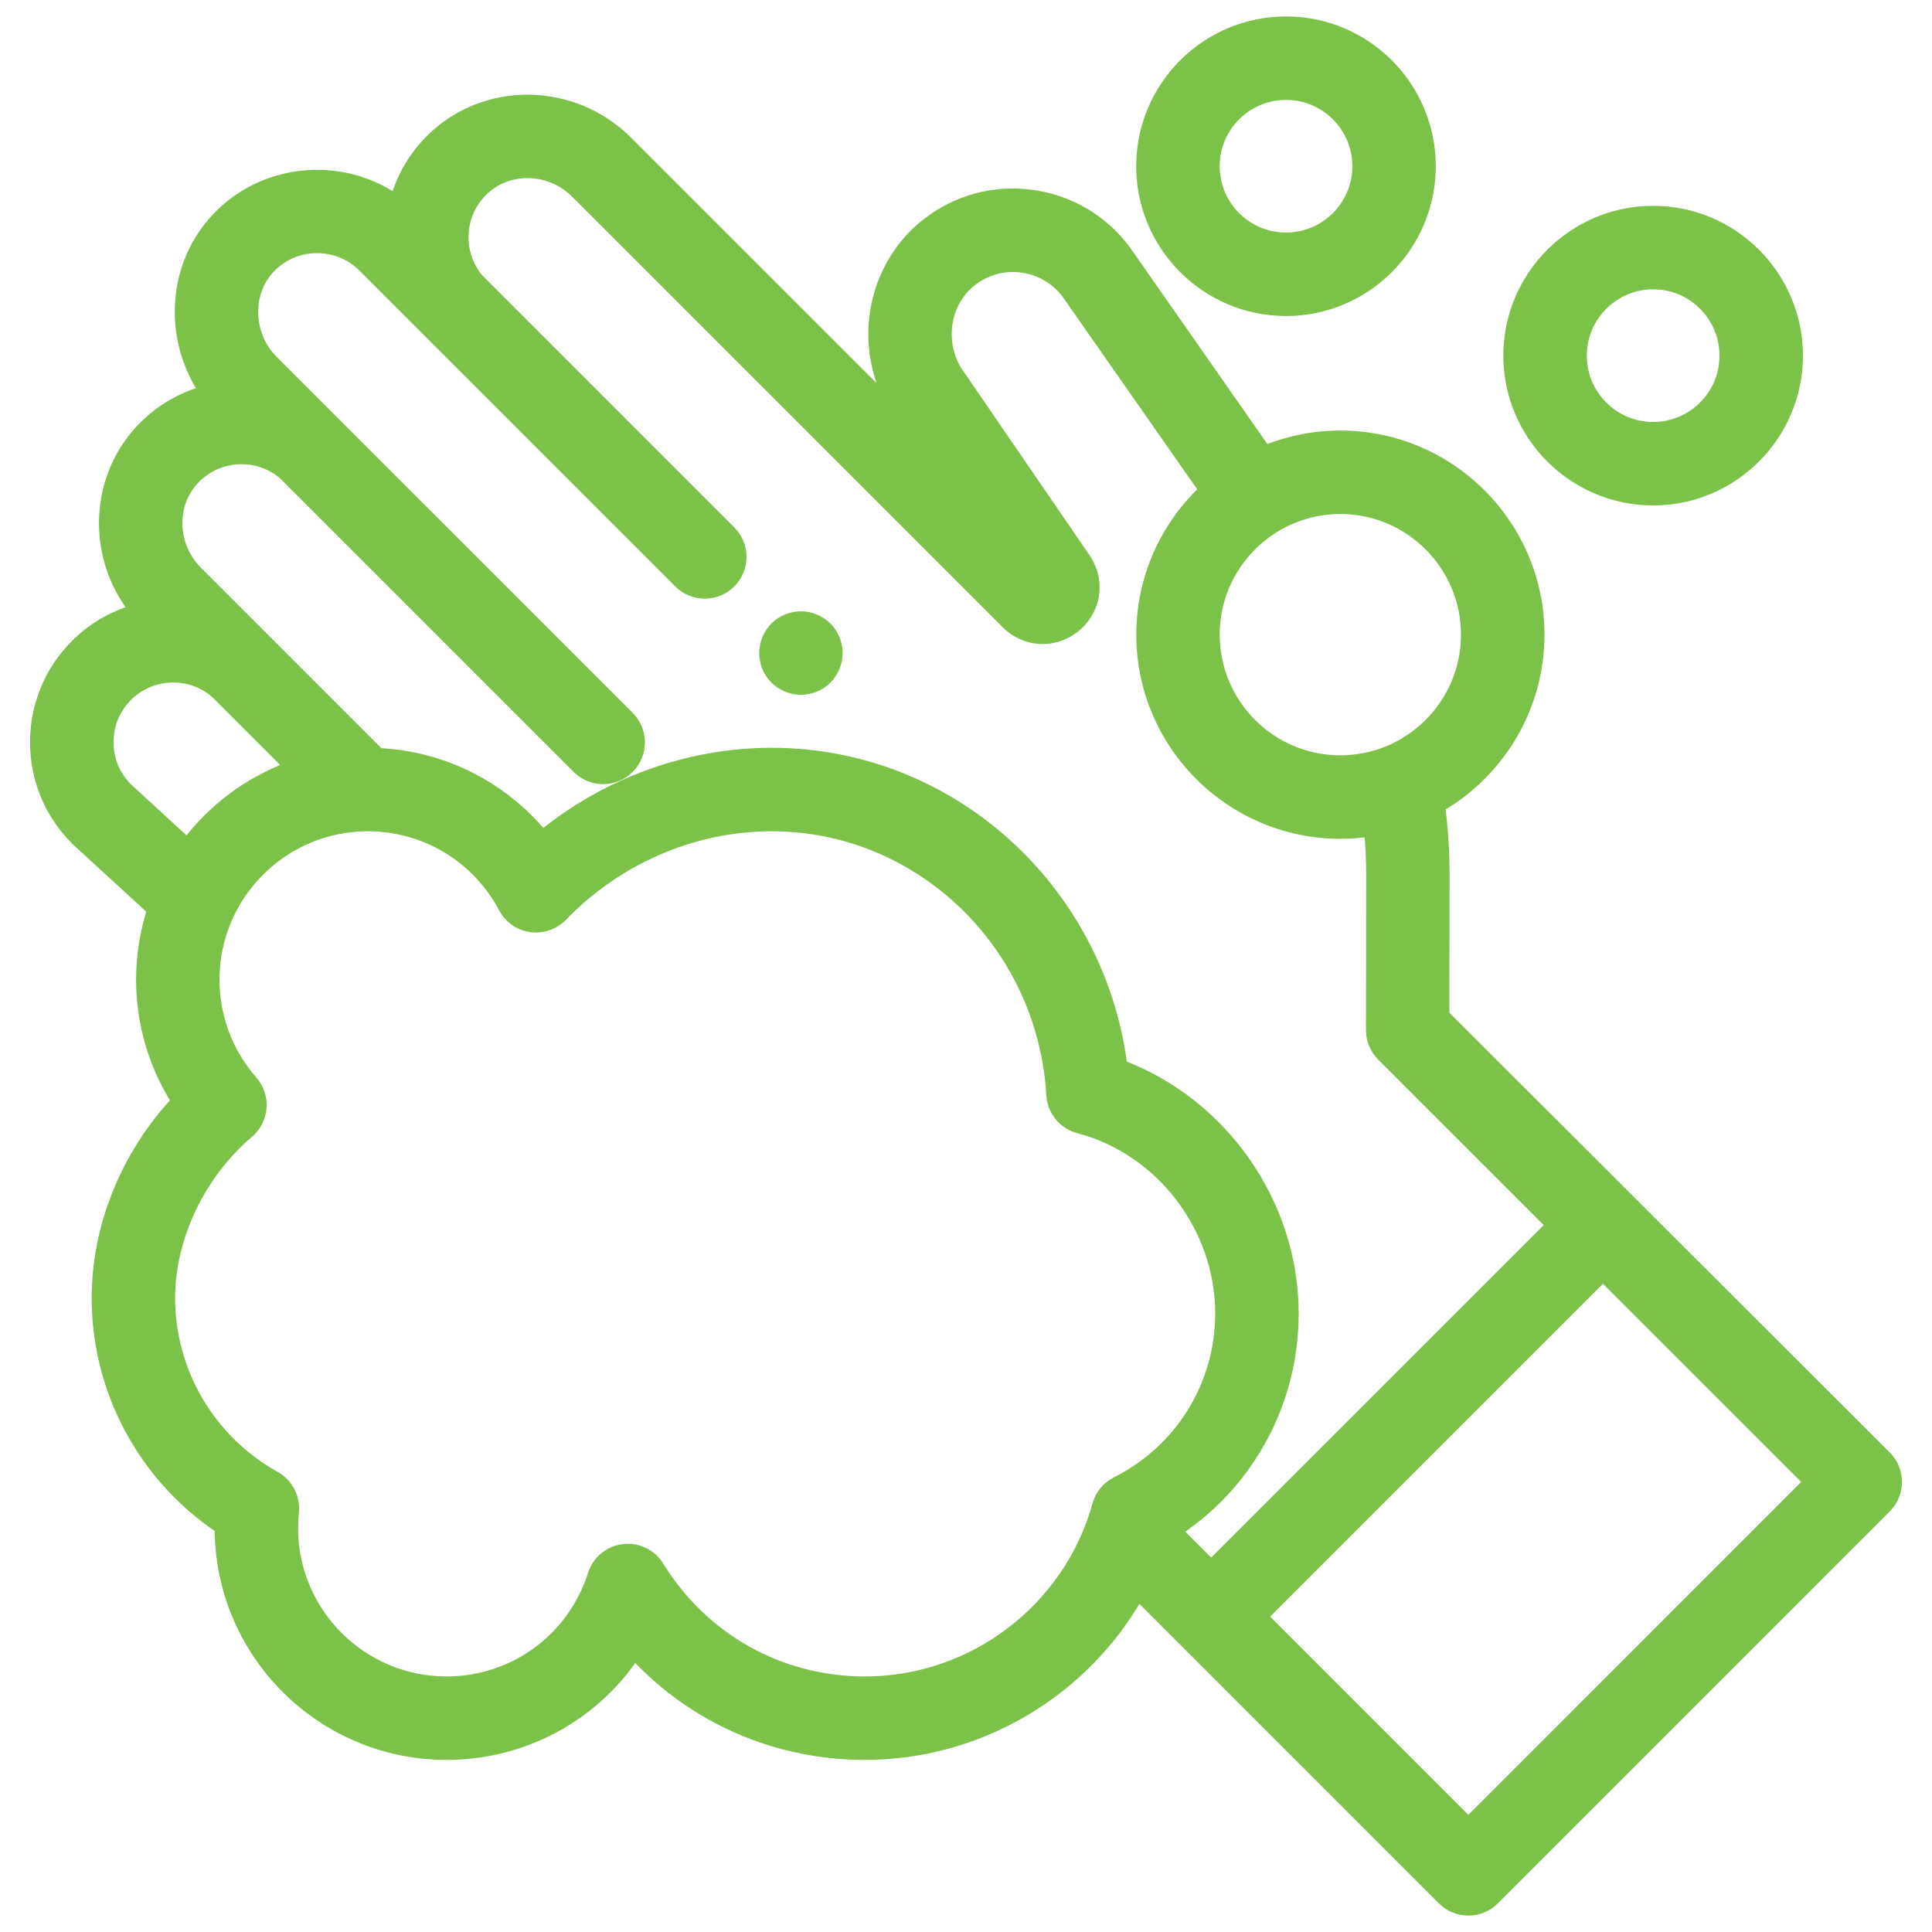 <?xml version="1.0" encoding="utf-8"?>
<!-- Generator: Adobe Illustrator 16.0.0, SVG Export Plug-In . SVG Version: 6.00 Build 0)  -->
<!DOCTYPE svg PUBLIC "-//W3C//DTD SVG 1.1//EN" "http://www.w3.org/Graphics/SVG/1.1/DTD/svg11.dtd">
<svg version="1.1" id="Layer_1" xmlns="http://www.w3.org/2000/svg" xmlns:xlink="http://www.w3.org/1999/xlink" x="0px" y="0px"
	 width="100px" height="100px" viewBox="0 0 100 100" enable-background="new 0 0 100 100" xml:space="preserve">
<g id="_x31_" display="none">
	<g display="inline">
		<g>
			<g>
				<path fill="#7CC249" d="M71.668,93.334H25c-0.92,0-1.667,0.747-1.667,1.665v3.335C23.333,99.253,24.08,100,25,100
					s1.667-0.747,1.667-1.666v-1.667h45.001c0.918,0,1.666-0.747,1.666-1.668C73.334,94.081,72.588,93.334,71.668,93.334z"/>
				<path fill="#7CC249" d="M36.667,41.667c0,0.92,0.747,1.667,1.667,1.667H45c0.92,0,1.667-0.747,1.667-1.667v-10
					C46.667,30.747,45.92,30,45,30h-6.667c-0.92,0-1.667,0.747-1.667,1.667L36.667,41.667L36.667,41.667z M40,33.333h3.333V40H40
					V33.333z"/>
				<path fill="#7CC249" d="M21.667,20h-20C0.747,20,0,20.747,0,21.667V55c0,0.92,0.747,1.667,1.667,1.667S3.334,55.92,3.334,55
					V23.333h18.333c0.92,0,1.667-0.747,1.667-1.667C23.333,20.747,22.587,20,21.667,20z"/>
				<path fill="#7CC249" d="M80,81.666c0,0.92,0.748,1.667,1.666,1.667h6.668c0.918,0,1.666-0.747,1.666-1.667v-10
					C90,70.747,89.252,70,88.334,70h-6.668C80.748,70,80,70.747,80,71.666V81.666z M83.334,73.334h3.334V80h-3.334V73.334z"/>
				<path fill="#7CC249" d="M8.333,60C0.095,60,0,81.449,0,81.666c0,4.025,2.868,7.391,6.667,8.166v8.502
					c0,0.919,0.747,1.666,1.667,1.666C9.253,100,10,99.253,10,98.334v-8.502c3.799-0.775,6.667-4.141,6.667-8.166
					C16.667,81.449,16.571,60,8.333,60z M8.333,86.666c-2.757,0-5-2.243-5-5c0-8.303,2.23-18.333,5-18.333s5,10.03,5,18.333
					C13.333,84.423,11.09,86.666,8.333,86.666z"/>
				<path fill="#7CC249" d="M18.333,50h-6.667C10.747,50,10,50.747,10,51.666v3.333c0,0.92,0.747,1.667,1.667,1.667
					s1.667-0.747,1.667-1.667v-1.665h3.333v8.332c0,0.922,0.747,1.668,1.667,1.668s1.667-0.746,1.667-1.668v-10
					C20,50.747,19.253,50,18.333,50z"/>
				<path fill="#7CC249" d="M81.666,43.333h6.668c0.918,0,1.666-0.747,1.666-1.667v-10C90,30.747,89.252,30,88.334,30h-6.668
					C80.748,30,80,30.747,80,31.667v10C80,42.587,80.748,43.333,81.666,43.333z M83.334,33.333h3.334V40h-3.334V33.333z"/>
				<path fill="#7CC249" d="M18.333,30h-6.667C10.747,30,10,30.747,10,31.667v10c0,0.92,0.747,1.667,1.667,1.667h6.667
					c0.92,0,1.667-0.747,1.667-1.667v-10C20,30.747,19.253,30,18.333,30z M16.667,40h-3.333v-6.667h3.333V40L16.667,40z"/>
				<path fill="#7CC249" d="M53.334,41.667c0,0.92,0.746,1.667,1.666,1.667h6.666c0.92,0,1.666-0.747,1.666-1.667v-10
					c0-0.92-0.746-1.667-1.666-1.667H55c-0.92,0-1.666,0.747-1.666,1.667V41.667L53.334,41.667z M56.666,33.333H60V40h-3.334V33.333
					L56.666,33.333z"/>
				<path fill="#7CC249" d="M98.332,20h-20c-0.918,0-1.666,0.747-1.666,1.667s0.748,1.667,1.666,1.667h18.334v66.975
					C96.143,90.12,95.59,90,95,90c-0.287,0-0.574,0.025-0.855,0.075c-1.151-2.072-3.34-3.409-5.811-3.409
					c-2.473,0-4.66,1.337-5.811,3.409C82.24,90.025,81.955,90,81.666,90c-2.756,0-5,2.242-5,4.999c0,2.759,2.244,5.001,5,5.001H95
					c2.758,0,5-2.242,5-5.001V21.667C100,20.747,99.254,20,98.332,20z M95,96.666H81.666c-0.918,0-1.666-0.748-1.666-1.667
					c0-0.917,0.748-1.665,1.666-1.665c0.318,0,0.623,0.092,0.904,0.271c0.457,0.293,1.027,0.348,1.529,0.144
					c0.504-0.202,0.875-0.64,0.996-1.168c0.354-1.519,1.684-2.58,3.237-2.58s2.885,1.063,3.235,2.58
					c0.121,0.528,0.494,0.966,0.996,1.168c0.502,0.204,1.074,0.149,1.529-0.144c1.088-0.699,2.57,0.156,2.57,1.395
					C96.666,95.918,95.918,96.666,95,96.666z"/>
				<path fill="#7CC249" d="M55,23.333h6.666c0.92,0,1.666-0.747,1.666-1.667v-10c0-0.92-0.746-1.667-1.666-1.667H55
					c-0.92,0-1.666,0.747-1.666,1.667v10C53.334,22.587,54.08,23.333,55,23.333z M56.666,13.333H60V20h-3.334V13.333L56.666,13.333z
					"/>
				<path fill="#7CC249" d="M53.334,61.666c0,0.92,0.746,1.667,1.666,1.667h6.666c0.92,0,1.666-0.747,1.666-1.667v-10
					c0-0.919-0.746-1.666-1.666-1.666H55c-0.92,0-1.666,0.747-1.666,1.666V61.666L53.334,61.666z M56.666,53.334H60V60h-3.334
					V53.334L56.666,53.334z"/>
				<path fill="#7CC249" d="M38.333,23.333H45c0.92,0,1.667-0.747,1.667-1.667v-10C46.667,10.747,45.92,10,45,10h-6.667
					c-0.92,0-1.667,0.747-1.667,1.667v10C36.667,22.587,37.413,23.333,38.333,23.333z M40,13.333h3.333V20H40V13.333z"/>
				<path fill="#7CC249" d="M48.816,80.482c-0.299,0.317-0.483,0.752-0.483,1.184c0,0.436,0.184,0.866,0.483,1.186
					c0.317,0.299,0.75,0.482,1.184,0.482s0.867-0.184,1.184-0.482c0.299-0.318,0.483-0.75,0.483-1.186
					c0-0.432-0.185-0.865-0.483-1.184C50.55,79.866,49.45,79.866,48.816,80.482z"/>
				<path fill="#7CC249" d="M36.667,61.666c0,0.92,0.747,1.667,1.667,1.667H45c0.92,0,1.667-0.747,1.667-1.667v-10
					C46.667,50.747,45.92,50,45,50h-6.667c-0.92,0-1.667,0.747-1.667,1.666L36.667,61.666L36.667,61.666z M40,53.334h3.333V60H40
					V53.334z"/>
				<path fill="#7CC249" d="M33.333,71.666c0,0.92,0.747,1.667,1.667,1.667h5v15.001C40,89.253,40.747,90,41.667,90
					s1.667-0.747,1.667-1.666V73.333h13.333v15.001c0,0.919,0.746,1.666,1.666,1.666C59.254,90,60,89.253,60,88.334V73.333h5.002
					c0.918,0,1.664-0.747,1.664-1.667c0-0.919-0.746-1.666-1.664-1.666H35C34.08,70,33.333,70.747,33.333,71.666z"/>
				<path fill="#7CC249" d="M80,61.666c0,0.92,0.748,1.667,1.666,1.667h6.668c0.918,0,1.666-0.747,1.666-1.667v-10
					C90,50.747,89.252,50,88.334,50h-6.668C80.748,50,80,50.747,80,51.666V61.666z M83.334,53.334h3.334V60h-3.334V53.334z"/>
				<path fill="#7CC249" d="M71.668,0H28.333c-0.92,0-1.667,0.747-1.667,1.667v86.667c0,0.919,0.747,1.666,1.667,1.666
					S30,89.253,30,88.334V3.333h40v85.001C70,89.253,70.746,90,71.668,90c0.918,0,1.666-0.747,1.666-1.666V1.667
					C73.334,0.747,72.588,0,71.668,0z"/>
			</g>
		</g>
	</g>
</g>
<g id="_x32_" display="none">
	<g transform="translate(1 1)" display="inline">
		<g>
			<g>
				<path fill="#7CC249" d="M97.333,89h-4.999V0.667c0-1-0.668-1.667-1.668-1.667H7.333c-1,0-1.667,0.667-1.667,1.667V89h-5
					C-0.333,89-1,89.666-1,90.666v6.667c0,1,0.667,1.667,1.667,1.667h96.667c1,0,1.667-0.667,1.667-1.667v-6.667
					C99,89.666,98.333,89,97.333,89z M9,2.333h80V89H64V70.666c0-1-0.666-1.666-1.666-1.666H49H35.667c-1,0-1.667,0.666-1.667,1.666
					V89H9V2.333z M37.333,89V72.334h10V89H37.333z M50.666,72.333h10V89h-10V72.333z M95.666,95.666H2.333v-3.332h5h28.333H49
					h13.334h28.333h5L95.666,95.666L95.666,95.666z"/>
				<path fill="#7CC249" d="M30.667,7.334H17.333c-1,0-1.667,0.666-1.667,1.666v10c0,1,0.667,1.666,1.667,1.666h13.333
					c1,0,1.667-0.666,1.667-1.666V9C32.333,8,31.667,7.334,30.667,7.334z M29,17.334H19v-6.668h10V17.334z"/>
				<path fill="#7CC249" d="M30.667,25.666H17.333c-1,0-1.667,0.667-1.667,1.667v10.001c0,0.999,0.667,1.666,1.667,1.666h13.333
					c1,0,1.667-0.667,1.667-1.666V27.333C32.333,26.333,31.667,25.666,30.667,25.666z M29,35.666H19V29h10V35.666z"/>
				<path fill="#7CC249" d="M42.333,39h13.333c1,0,1.667-0.666,1.667-1.666v-10c0-1-0.667-1.667-1.667-1.667H42.333
					c-1,0-1.667,0.667-1.667,1.667v10C40.667,38.333,41.333,39,42.333,39z M44,29h10v6.666H44V29z"/>
				<path fill="#7CC249" d="M67.333,39h13.333c1,0,1.667-0.666,1.667-1.666v-10c0-1-0.667-1.667-1.667-1.667H67.333
					c-1,0-1.667,0.667-1.667,1.667v10C65.666,38.333,66.333,39,67.333,39z M69,29h10v6.666H69V29z"/>
				<path fill="#7CC249" d="M42.333,57.334h13.333c1,0,1.667-0.667,1.667-1.667v-10c0-1-0.667-1.667-1.667-1.667H42.333
					c-1,0-1.667,0.667-1.667,1.667v10C40.667,56.666,41.333,57.334,42.333,57.334z M44,47.334h10V54H44V47.334z"/>
				<path fill="#7CC249" d="M67.333,57.334h13.333c1,0,1.667-0.667,1.667-1.667v-10c0-1-0.667-1.667-1.667-1.667H67.333
					c-1,0-1.667,0.667-1.667,1.667v10C65.666,56.666,66.333,57.334,67.333,57.334z M69,47.334h10V54H69V47.334z"/>
				<path fill="#7CC249" d="M30.667,44H17.333c-1,0-1.667,0.666-1.667,1.666v10c0,1,0.667,1.667,1.667,1.667h13.333
					c1,0,1.667-0.667,1.667-1.667v-10C32.333,44.666,31.667,44,30.667,44z M29,54H19v-6.666h10V54z"/>
				<path fill="#7CC249" d="M42.333,20.666h13.333c1,0,1.667-0.666,1.667-1.666V9c0-1-0.667-1.666-1.667-1.666H42.333
					c-1,0-1.667,0.666-1.667,1.666v10C40.667,20,41.333,20.666,42.333,20.666z M44,10.666h10v6.668H44V10.666z"/>
				<path fill="#7CC249" d="M67.333,20.666h13.333c1,0,1.667-0.666,1.667-1.666V9c0-1-0.667-1.666-1.667-1.666H67.333
					c-1,0-1.667,0.666-1.667,1.666v10C65.666,20,66.333,20.666,67.333,20.666z M69,10.666h10v6.668H69V10.666z"/>
				<path fill="#7CC249" d="M39,65.666h20c1,0,1.666-0.666,1.666-1.666S60,62.334,59,62.334H39c-1,0-1.667,0.666-1.667,1.666
					S38,65.666,39,65.666z"/>
			</g>
		</g>
	</g>
</g>
<g>
	<g>
		<path fill="#7CC249" stroke="#7CC249" stroke-width="0.5" stroke-miterlimit="10" d="M-14.35-10.868h-3.232v-8.082
			c0-2.675-2.175-4.851-4.851-4.851h-6.466c-2.675,0-4.851,2.176-4.851,4.851v12.933h-3.806l-0.355-0.905
			c-1.714-4.359-5.848-7.179-10.532-7.179h-0.154c-0.669-1.877-2.448-3.232-4.552-3.232c-1.247,0-2.373,0.486-3.234,1.261
			c-0.859-0.775-1.985-1.261-3.233-1.261c-1.246,0-2.372,0.486-3.233,1.261c-0.859-0.775-1.986-1.261-3.234-1.261
			c-1.245,0-2.372,0.486-3.232,1.261c-0.86-0.775-1.987-1.261-3.233-1.261c-2.673,0-4.849,2.177-4.849,4.85v6.467h-4.851V-18.95
			c0-2.675-2.175-4.851-4.851-4.851h-6.466c-2.674,0-4.849,2.176-4.849,4.851v8.082h-3.234c-2.675,0-4.851,2.177-4.851,4.851v16.166
			c0,2.675,2.175,4.851,4.851,4.851h3.234v8.082c0,2.676,2.174,4.852,4.849,4.852h6.466c2.675,0,4.851-2.176,4.851-4.852V10.149
			h3.667l1.259,3.985c0.057,0.182,0.146,0.351,0.261,0.503l4.316,5.582l-2.765,29.046c-0.11,1.158,0.273,2.317,1.058,3.18
			c0.784,0.859,1.899,1.354,3.065,1.354h21.917c1.168,0,2.287-0.496,3.069-1.361c0.784-0.867,1.166-2.03,1.051-3.194l-2.824-28.245
			c-0.03-0.296,0.087-0.586,0.312-0.779l8.87-7.603c0.775-0.666,1.322-1.526,1.653-2.468h3.592v12.933
			c0,2.676,2.176,4.852,4.851,4.852h6.466c2.676,0,4.851-2.176,4.851-4.852V15h3.232c2.675,0,4.851-2.176,4.851-4.851V-6.017
			C-9.5-8.691-11.675-10.868-14.35-10.868z M-98.415,11.765h-3.234c-0.893,0-1.617-0.726-1.617-1.616V-6.017
			c0-0.89,0.724-1.616,1.617-1.616h3.234V11.765z M-85.483-4.4V8.534v14.548c0,0.892-0.725,1.618-1.617,1.618h-6.466
			c-0.893,0-1.616-0.727-1.616-1.618v-9.698V-9.25v-9.699c0-0.891,0.723-1.617,1.616-1.617h6.466c0.892,0,1.617,0.727,1.617,1.617
			V-4.4z M-54.765-12.484c0-0.891,0.725-1.617,1.616-1.617s1.616,0.727,1.616,1.617V-4.4v1.443c0,0.613-0.3,1.169-0.736,1.493
			c-0.048,0.031-0.092,0.066-0.141,0.095c-0.087,0.05-0.18,0.078-0.274,0.105c-0.103,0.033-0.209,0.056-0.321,0.065
			c-0.129,0.011-0.256,0-0.384-0.019c-0.095-0.016-0.187-0.026-0.275-0.056c-0.128-0.043-0.249-0.115-0.365-0.191
			c-0.068-0.048-0.146-0.084-0.206-0.139c-0.115-0.106-0.198-0.235-0.278-0.366c-0.033-0.057-0.082-0.103-0.11-0.164
			c-0.088-0.202-0.141-0.424-0.141-0.651V-12.484L-54.765-12.484z M-61.233-12.484c0-0.891,0.725-1.617,1.616-1.617
			c0.892,0,1.617,0.727,1.617,1.617v9.7c0,0.892-0.725,1.617-1.617,1.617c-0.892,0-1.616-0.726-1.616-1.617V-12.484z
			 M-67.699-12.484c0-0.891,0.724-1.617,1.615-1.617c0.894,0,1.617,0.727,1.617,1.617v9.7c0,0.892-0.724,1.617-1.617,1.617
			c-0.892,0-1.615-0.726-1.615-1.617V-12.484z M-74.165-4.4v-8.084c0-0.891,0.723-1.617,1.615-1.617
			c0.893,0,1.617,0.727,1.617,1.617v9.7c0,0.228-0.053,0.449-0.144,0.653c-0.027,0.062-0.077,0.106-0.11,0.163
			c-0.08,0.131-0.165,0.259-0.278,0.366c-0.061,0.054-0.136,0.091-0.204,0.138c-0.117,0.076-0.238,0.149-0.37,0.192
			c-0.084,0.03-0.176,0.039-0.266,0.055c-0.129,0.019-0.258,0.03-0.393,0.019c-0.11-0.01-0.214-0.032-0.316-0.065
			c-0.096-0.03-0.189-0.058-0.277-0.107c-0.05-0.026-0.092-0.062-0.138-0.093c-0.437-0.324-0.737-0.881-0.737-1.495V-4.4z
			 M-82.25,6.917v-9.7h4.851c0,1.775,0.967,3.313,2.394,4.158c0.087,0.055,0.178,0.098,0.268,0.146
			c0.146,0.074,0.289,0.148,0.442,0.207c0.169,0.067,0.348,0.117,0.527,0.163c0.106,0.028,0.209,0.063,0.32,0.084
			c0.033,0.007,0.063,0.02,0.097,0.026c0.112,0.019,0.224,0.009,0.337,0.019c0.155,0.016,0.305,0.048,0.463,0.048
			c0.047,0,0.091-0.013,0.135-0.015c0.149-0.005,0.294-0.028,0.439-0.043c0.194-0.024,0.384-0.05,0.57-0.095
			c0.139-0.034,0.271-0.081,0.407-0.126c0.181-0.062,0.359-0.129,0.531-0.211c0.13-0.062,0.257-0.134,0.382-0.208
			c0.162-0.097,0.315-0.2,0.466-0.315c0.067-0.052,0.146-0.087,0.209-0.143c0.033-0.027,0.063-0.052,0.095-0.081
			c0.093,0.085,0.205,0.15,0.303,0.228c0.102,0.078,0.198,0.156,0.305,0.226c0.152,0.1,0.316,0.178,0.479,0.261
			c0.108,0.054,0.209,0.115,0.321,0.16c0.187,0.076,0.387,0.129,0.583,0.181c0.1,0.025,0.194,0.064,0.298,0.086
			c0.306,0.06,0.618,0.096,0.94,0.096c0.325,0,0.638-0.036,0.944-0.096c0.105-0.021,0.201-0.061,0.301-0.088
			c0.197-0.053,0.394-0.103,0.579-0.179c0.115-0.048,0.219-0.109,0.33-0.163c0.16-0.081,0.322-0.16,0.473-0.258
			c0.108-0.069,0.206-0.15,0.306-0.229c0.099-0.075,0.208-0.141,0.301-0.226c0.094,0.085,0.202,0.148,0.304,0.226
			c0.102,0.078,0.198,0.16,0.306,0.23c0.151,0.098,0.313,0.176,0.474,0.258c0.11,0.055,0.213,0.116,0.329,0.163
			c0.186,0.075,0.381,0.127,0.579,0.179c0.101,0.028,0.198,0.066,0.301,0.087c0.305,0.059,0.619,0.095,0.941,0.095
			c0.324,0,0.638-0.036,0.943-0.096c0.103-0.021,0.196-0.058,0.297-0.086c0.199-0.054,0.396-0.104,0.584-0.181
			c0.113-0.045,0.214-0.106,0.322-0.161c0.165-0.082,0.326-0.162,0.479-0.261c0.105-0.069,0.201-0.149,0.303-0.228
			c0.101-0.075,0.211-0.141,0.304-0.226c0.03,0.027,0.063,0.055,0.095,0.081c0.064,0.056,0.143,0.091,0.209,0.143
			c0.149,0.114,0.305,0.22,0.471,0.317c0.122,0.073,0.245,0.143,0.374,0.205c0.178,0.085,0.36,0.153,0.55,0.218
			c0.129,0.044,0.254,0.087,0.385,0.12c0.198,0.048,0.4,0.074,0.603,0.098c0.137,0.017,0.269,0.037,0.406,0.041
			c0.048,0.002,0.095,0.015,0.145,0.015c0.161,0,0.314-0.032,0.472-0.049c0.108-0.009,0.22,0,0.33-0.018
			c0.038-0.007,0.072-0.02,0.108-0.026c0.073-0.015,0.145-0.035,0.214-0.054c0.208-0.05,0.408-0.109,0.602-0.187
			c0.106-0.041,0.211-0.084,0.312-0.133c0.113-0.055,0.224-0.117,0.333-0.18c1.181-0.669,2.061-1.803,2.36-3.165
			c0.07,0.182,0.119,0.373,0.119,0.577V4.63l-2.287,2.286H-82.25z M-40.216,8.244c0,0.738-0.321,1.438-0.881,1.919l-8.869,7.602
			c-1.029,0.881-1.561,2.21-1.427,3.559l2.824,28.245c0.033,0.35-0.13,0.589-0.23,0.701c-0.102,0.11-0.326,0.297-0.677,0.297
			h-21.913c-0.35,0-0.573-0.186-0.673-0.297c-0.1-0.112-0.265-0.35-0.233-0.698l2.826-29.684c0.039-0.407-0.08-0.815-0.33-1.142
			l-4.53-5.86l-0.865-2.736h24.606c0.852,0,1.686-0.344,2.287-0.947l2.285-2.285c0.612-0.611,0.948-1.422,0.948-2.286v-5.797
			c0-2.104-1.357-3.884-3.233-4.554v-5.145c3.287,0.057,6.172,2.055,7.379,5.125l0.607,1.527c0.063,0.128,0.097,0.268,0.097,0.407
			V8.244z M-33.75,6.917h-3.234v-9.7h3.234V6.917z M-20.816-9.25v22.634v9.698c0,0.892-0.724,1.618-1.617,1.618h-6.466
			c-0.894,0-1.616-0.727-1.616-1.618V8.534V-4.4v-14.55c0-0.891,0.723-1.617,1.616-1.617h6.466c0.894,0,1.617,0.727,1.617,1.617
			V-9.25z M-12.734,10.149c0,0.891-0.723,1.616-1.616,1.616h-3.232V-7.633h3.232c0.894,0,1.616,0.727,1.616,1.616V10.149z"/>
	</g>
</g>
<g>
	<path fill="#7CC249" stroke="#7CC249" stroke-width="0.5" stroke-miterlimit="10" d="M41.455,35.712
		c-0.125,0-0.249-0.012-0.373-0.036c-0.123-0.026-0.243-0.062-0.358-0.109c-0.114-0.047-0.225-0.107-0.327-0.175
		c-0.106-0.071-0.203-0.151-0.293-0.239c-0.088-0.088-0.166-0.185-0.237-0.291c-0.068-0.103-0.128-0.213-0.176-0.328
		c-0.047-0.117-0.084-0.238-0.107-0.358c-0.025-0.124-0.038-0.25-0.038-0.374c0-0.124,0.013-0.25,0.038-0.373
		c0.023-0.123,0.061-0.243,0.107-0.357c0.048-0.117,0.107-0.227,0.176-0.331c0.071-0.104,0.149-0.202,0.237-0.29
		c0.445-0.443,1.104-0.646,1.725-0.522c0.122,0.025,0.243,0.062,0.357,0.109c0.114,0.048,0.228,0.107,0.33,0.176
		c0.104,0.068,0.203,0.149,0.291,0.237c0.088,0.088,0.168,0.186,0.235,0.29c0.07,0.104,0.13,0.214,0.177,0.331
		c0.048,0.115,0.083,0.235,0.109,0.357c0.024,0.122,0.038,0.249,0.038,0.373c0,0.125-0.014,0.25-0.038,0.374
		c-0.026,0.12-0.062,0.241-0.109,0.358c-0.047,0.114-0.106,0.225-0.177,0.328c-0.067,0.105-0.147,0.203-0.235,0.291
		s-0.187,0.168-0.291,0.239c-0.103,0.068-0.216,0.128-0.33,0.175c-0.114,0.048-0.235,0.083-0.357,0.109
		C41.706,35.701,41.579,35.712,41.455,35.712z"/>
	<path fill="#7CC249" stroke="#7CC249" stroke-width="0.5" stroke-miterlimit="10" d="M97.635,75.355L74.769,52.523l0.011-7.229
		c0.001-1.176-0.072-2.359-0.222-3.528c3.065-1.79,5.133-5.116,5.133-8.916c0-5.688-4.628-10.315-10.314-10.315
		c-1.369,0-2.676,0.267-3.87,0.753l-7.037-10.071c-1.103-1.636-2.777-2.731-4.718-3.089c-1.948-0.357-3.911,0.075-5.526,1.22
		c-3.036,2.151-3.919,6.335-2.069,9.621L32.495,7.308C29.67,4.482,25.1,4.426,22.306,7.183c-0.898,0.886-1.514,1.958-1.843,3.099
		c-2.742-1.872-6.55-1.632-9.019,0.747c-1.367,1.316-2.13,3.108-2.148,5.046c-0.015,1.482,0.425,2.939,1.234,4.158
		c-1.15,0.328-2.231,0.946-3.126,1.85c-2.535,2.569-2.691,6.642-0.501,9.479c-1.102,0.328-2.139,0.926-3,1.788
		c-1.353,1.353-2.099,3.152-2.099,5.065c0,1.913,0.746,3.713,2.099,5.065c0.019,0.02,0.038,0.039,0.058,0.058l3.894,3.573
		c-0.364,1.134-0.562,2.342-0.562,3.595c0,2.236,0.637,4.409,1.814,6.276c-2.6,2.795-4.113,6.496-4.113,10.203
		c0,4.803,2.412,9.27,6.367,11.926c0.008,6.471,5.275,11.731,11.75,11.731c3.993,0,7.599-1.982,9.74-5.161
		c3.048,3.277,7.312,5.161,11.91,5.161c5.934,0,11.312-3.242,14.164-8.229L74.65,98.34c0.373,0.374,0.862,0.56,1.352,0.56
		c0.488,0,0.978-0.186,1.351-0.56l20.282-20.283C98.382,77.312,98.382,76.101,97.635,75.355z M75.869,32.85
		c0,3.58-2.912,6.495-6.493,6.495s-6.495-2.915-6.495-6.495c0-3.582,2.914-6.495,6.495-6.495S75.869,29.269,75.869,32.85z
		 M10.123,24.768c1.224-1.239,3.203-1.325,4.529-0.206l15.216,15.216c0.374,0.373,0.862,0.559,1.352,0.559
		c0.488,0,0.979-0.187,1.351-0.559c0.746-0.746,0.746-1.956,0-2.702L14.146,18.652c-0.664-0.663-1.04-1.588-1.031-2.54
		c0.009-0.904,0.356-1.732,0.978-2.332c1.305-1.255,3.405-1.234,4.684,0.046l16.351,16.35c0.373,0.373,0.861,0.56,1.352,0.56
		c0.488,0,0.977-0.187,1.35-0.56c0.747-0.746,0.747-1.955,0-2.701l-13.05-13.051c-1.113-1.327-1.025-3.3,0.212-4.522
		c1.304-1.286,3.458-1.238,4.804,0.107l22.279,22.28c0.975,0.975,2.469,1.065,3.555,0.214c1.083-0.852,1.353-2.325,0.638-3.503
		c-0.02-0.03-0.038-0.061-0.058-0.089l-6.688-9.754c-0.943-1.604-0.548-3.656,0.913-4.691c0.768-0.544,1.7-0.75,2.625-0.579
		c0.926,0.17,1.724,0.694,2.248,1.475c0.008,0.01,0.014,0.02,0.021,0.031l6.966,9.967c-1.989,1.882-3.231,4.544-3.231,7.492
		c0,5.687,4.626,10.314,10.315,10.314c0.502,0,0.997-0.037,1.481-0.107c0.068,0.743,0.102,1.488,0.102,2.231l-0.011,8.021
		c-0.002,0.507,0.2,0.995,0.559,1.354l8.746,8.746L62.689,80.972l-1.727-1.728c3.744-2.504,6.008-6.684,6.008-11.264
		c0-5.679-3.66-10.878-8.874-12.849c-1.184-9.171-8.917-16.176-18.151-16.176c-4.293,0-8.503,1.526-11.857,4.246
		c-2.084-2.515-5.138-4.067-8.458-4.231l-9.398-9.399C8.886,28.226,8.837,26.071,10.123,24.768z M6.578,40.753
		c-0.615-0.628-0.952-1.457-0.952-2.338c0-0.894,0.347-1.732,0.978-2.364c1.223-1.221,3.191-1.303,4.509-0.194l3.836,3.834
		c-2.104,0.785-3.925,2.157-5.263,3.915L6.578,40.753z M44.762,87.023c-4.372,0-8.35-2.227-10.642-5.957
		c-0.35-0.569-0.969-0.91-1.627-0.91c-0.077,0-0.155,0.004-0.233,0.015c-0.742,0.091-1.362,0.607-1.588,1.32
		c-1.048,3.308-4.088,5.532-7.563,5.532c-4.372,0-7.931-3.559-7.931-7.932c0-0.274,0.015-0.55,0.043-0.821
		c0.078-0.761-0.304-1.495-0.971-1.867c-3.353-1.863-5.436-5.396-5.436-9.217c0-3.135,1.559-6.406,4.067-8.536
		c0.389-0.331,0.63-0.805,0.667-1.316c0.038-0.51-0.132-1.015-0.47-1.399c-1.269-1.444-1.968-3.302-1.968-5.228
		c0-4.374,3.557-7.931,7.93-7.931c2.945,0,5.634,1.619,7.014,4.224c0.286,0.541,0.815,0.912,1.422,0.997
		c0.606,0.085,1.217-0.125,1.642-0.566c2.849-2.958,6.795-4.655,10.825-4.655c7.653,0,14.006,6.106,14.463,13.9
		c0.048,0.825,0.622,1.526,1.422,1.736c4.242,1.112,7.32,5.136,7.32,9.568c0,3.701-2.062,7.04-5.38,8.711
		c-0.481,0.242-0.838,0.677-0.981,1.196C55.296,83.267,50.352,87.023,44.762,87.023z M76.002,94.289L65.389,83.676L82.97,66.094
		l10.614,10.61L76.002,94.289z"/>
	<path fill="#7CC249" stroke="#7CC249" stroke-width="0.5" stroke-miterlimit="10" d="M66.564,16.107
		c-4.138,0-7.504-3.366-7.504-7.503c0-4.137,3.366-7.503,7.504-7.503c4.137,0,7.502,3.366,7.502,7.503
		C74.066,12.741,70.701,16.107,66.564,16.107z M66.564,4.921c-2.032,0-3.684,1.652-3.684,3.683c0,2.031,1.651,3.683,3.684,3.683
		c2.03,0,3.683-1.652,3.683-3.683C70.247,6.573,68.595,4.921,66.564,4.921z"/>
	<path fill="#7CC249" stroke="#7CC249" stroke-width="0.5" stroke-miterlimit="10" d="M85.567,25.911
		c-4.137,0-7.504-3.366-7.504-7.504c0-4.137,3.367-7.503,7.504-7.503s7.503,3.366,7.503,7.503
		C93.07,22.545,89.704,25.911,85.567,25.911z M85.567,14.725c-2.03,0-3.684,1.653-3.684,3.683c0,2.031,1.653,3.684,3.684,3.684
		c2.031,0,3.683-1.653,3.683-3.684C89.25,16.377,87.599,14.725,85.567,14.725z"/>
</g>
</svg>
